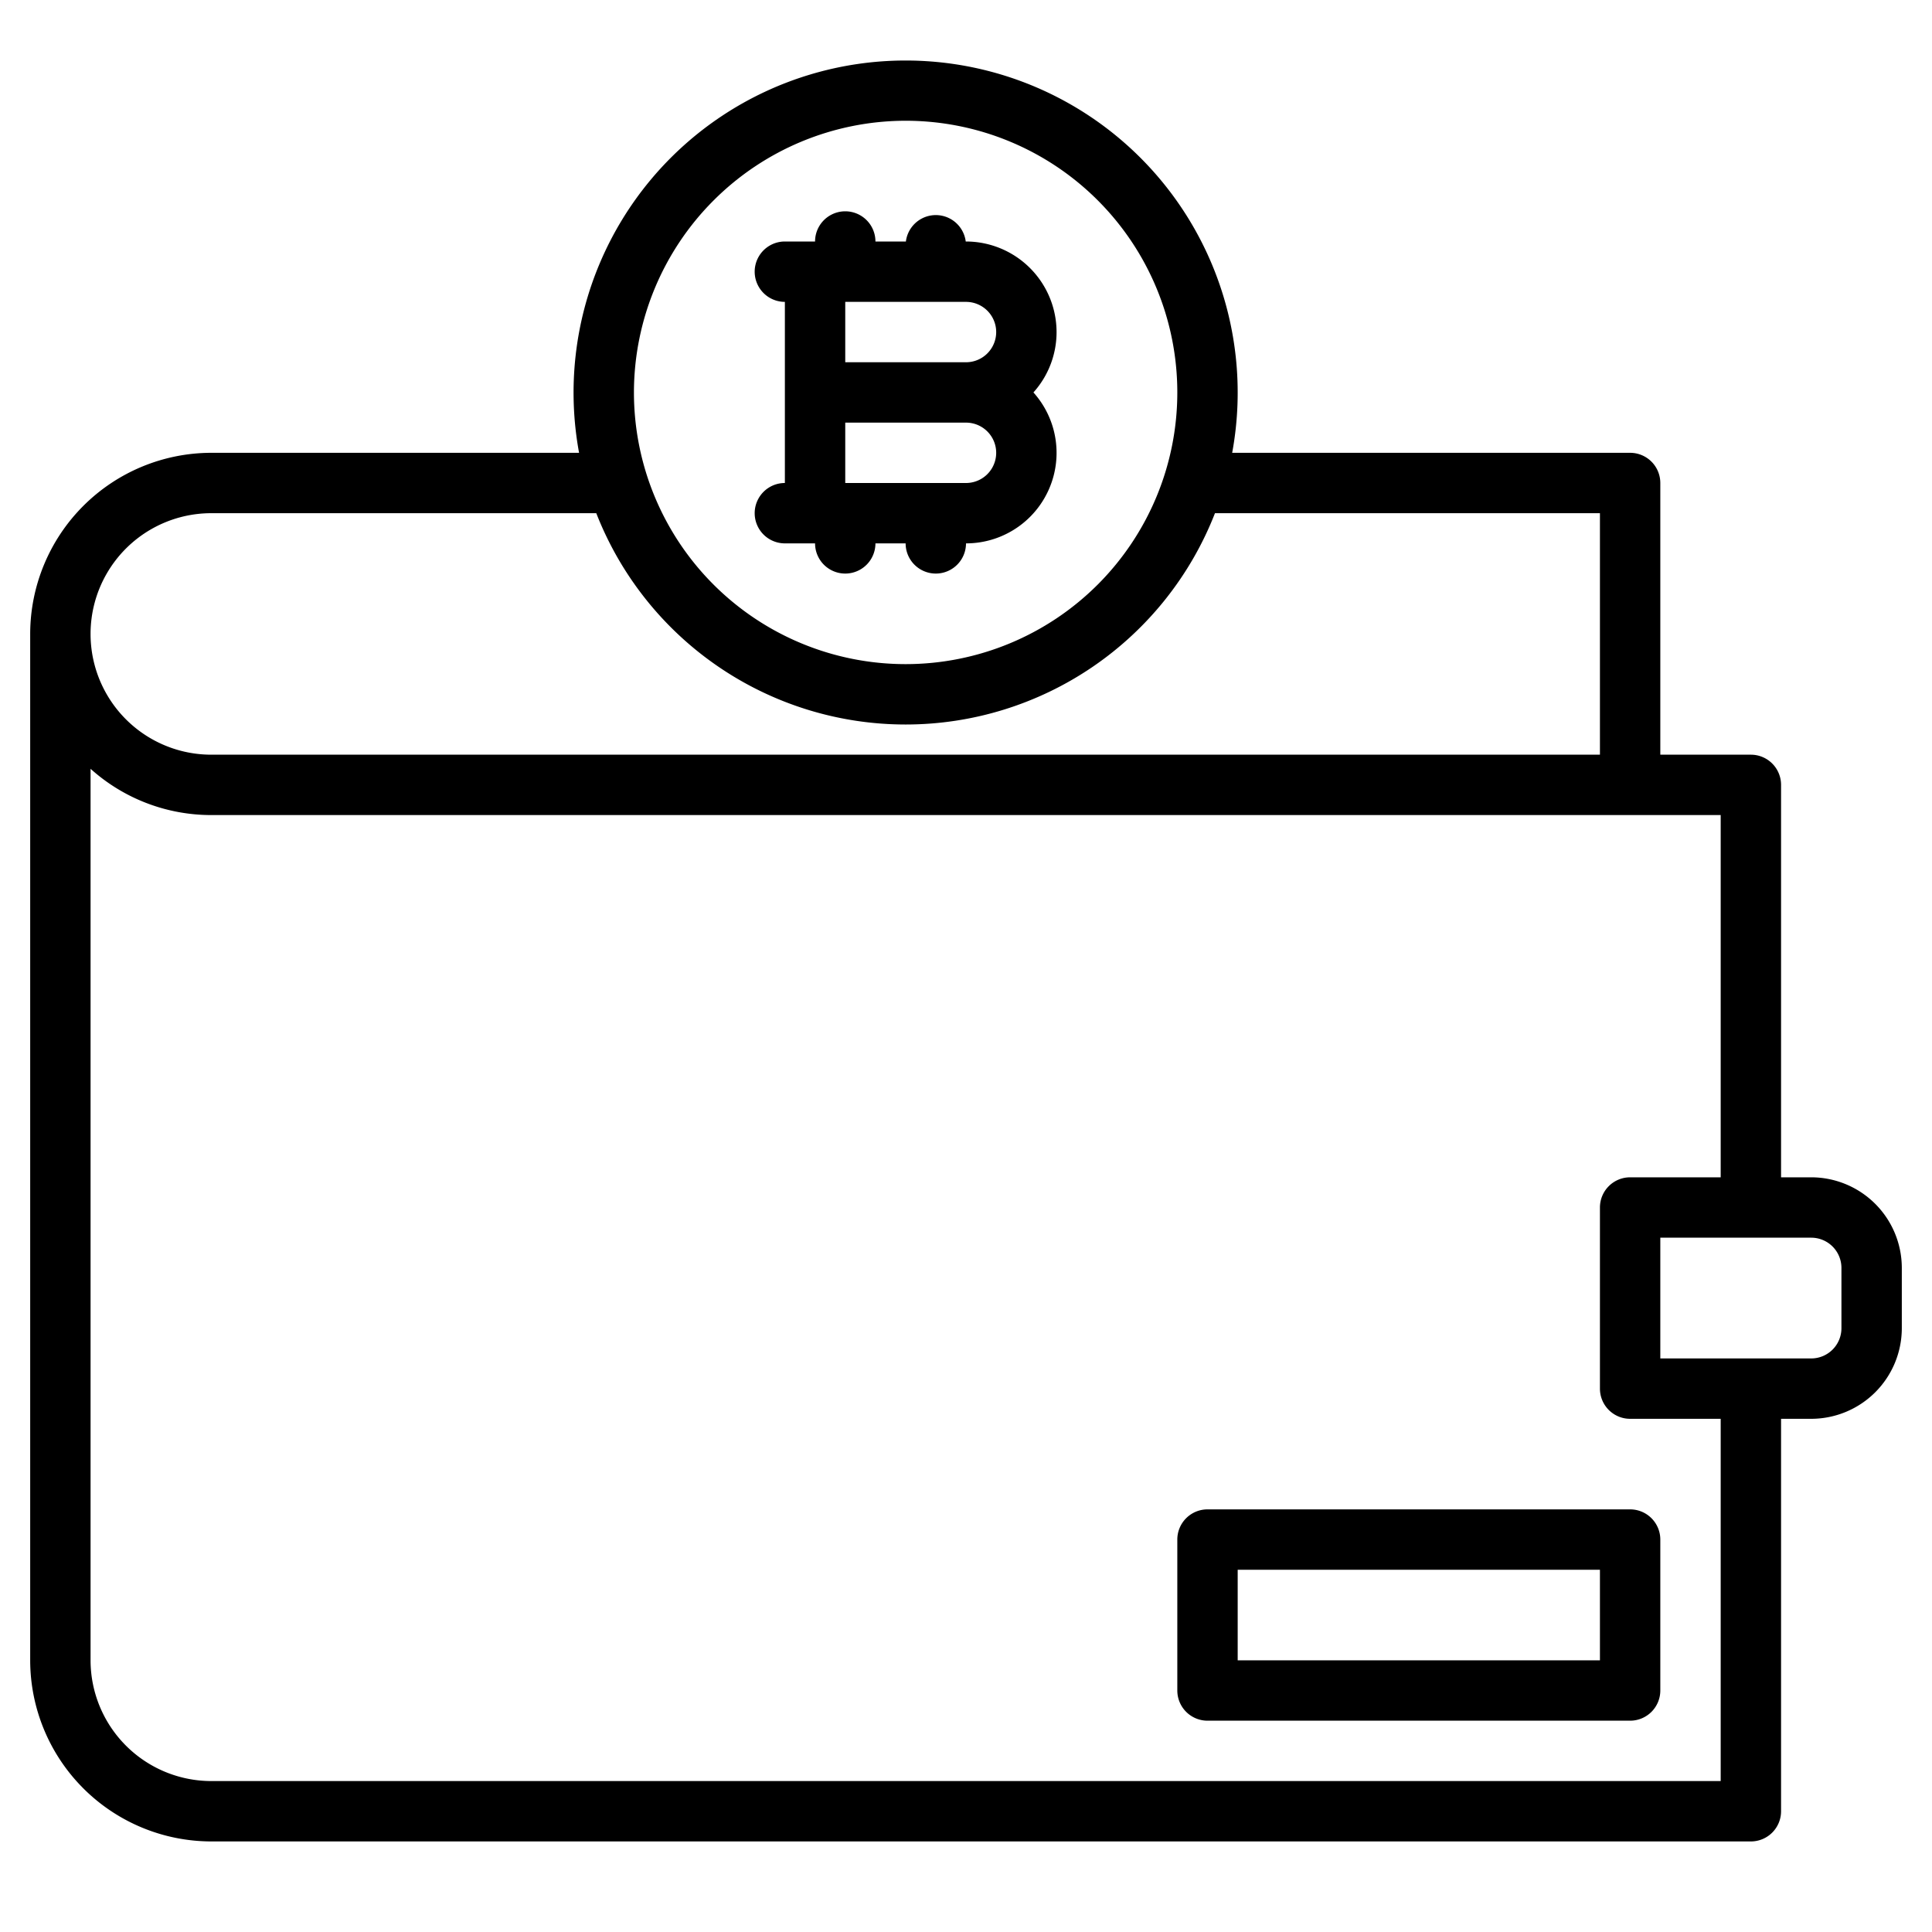 <svg height="512" viewBox="0 0 512 512" width="512" xmlns="http://www.w3.org/2000/svg"><g><path d="m480 312h-8v-104a8 8 0 0 0 -8-8h-24v-72a8 8 0 0 0 -8-8h-105.46a88 88 0 1 0 -173.08 0h-97.46a48.051 48.051 0 0 0 -48 48v272a48.051 48.051 0 0 0 48 48h408a8 8 0 0 0 8-8v-104h8a24.032 24.032 0 0 0 24-24v-16a24.032 24.032 0 0 0 -24-24zm-240-280a72 72 0 1 1 -72 72 72.083 72.083 0 0 1 72-72zm-184 104h102.02a88.006 88.006 0 0 0 163.96 0h102.02v64h-368a32 32 0 0 1 0-64zm400 336h-400a32.03 32.03 0 0 1 -32-32v-236.26a47.8 47.8 0 0 0 32 12.26h400v96h-24a8 8 0 0 0 -8 8v48a8 8 0 0 0 8 8h24zm32-120a8.011 8.011 0 0 1 -8 8h-40v-32h40a8.011 8.011 0 0 1 8 8z"/><path d="m320 400a8 8 0 0 0 -8 8v40a8 8 0 0 0 8 8h112a8 8 0 0 0 8-8v-40a8 8 0 0 0 -8-8zm104 40h-96v-24h96z"/><path d="m280 88a24.032 24.032 0 0 0 -24-24h-.07a7.992 7.992 0 0 0 -15.86 0h-8.07a8 8 0 0 0 -16 0h-8a8 8 0 0 0 0 16v48a8 8 0 0 0 0 16h8a8 8 0 0 0 16 0h8a8 8 0 0 0 16 0 23.985 23.985 0 0 0 17.87-40 23.9 23.9 0 0 0 6.13-16zm-24 40h-32v-16h32a8 8 0 0 1 0 16zm0-32h-32v-16h32a8 8 0 0 1 0 16z"/></g></svg>